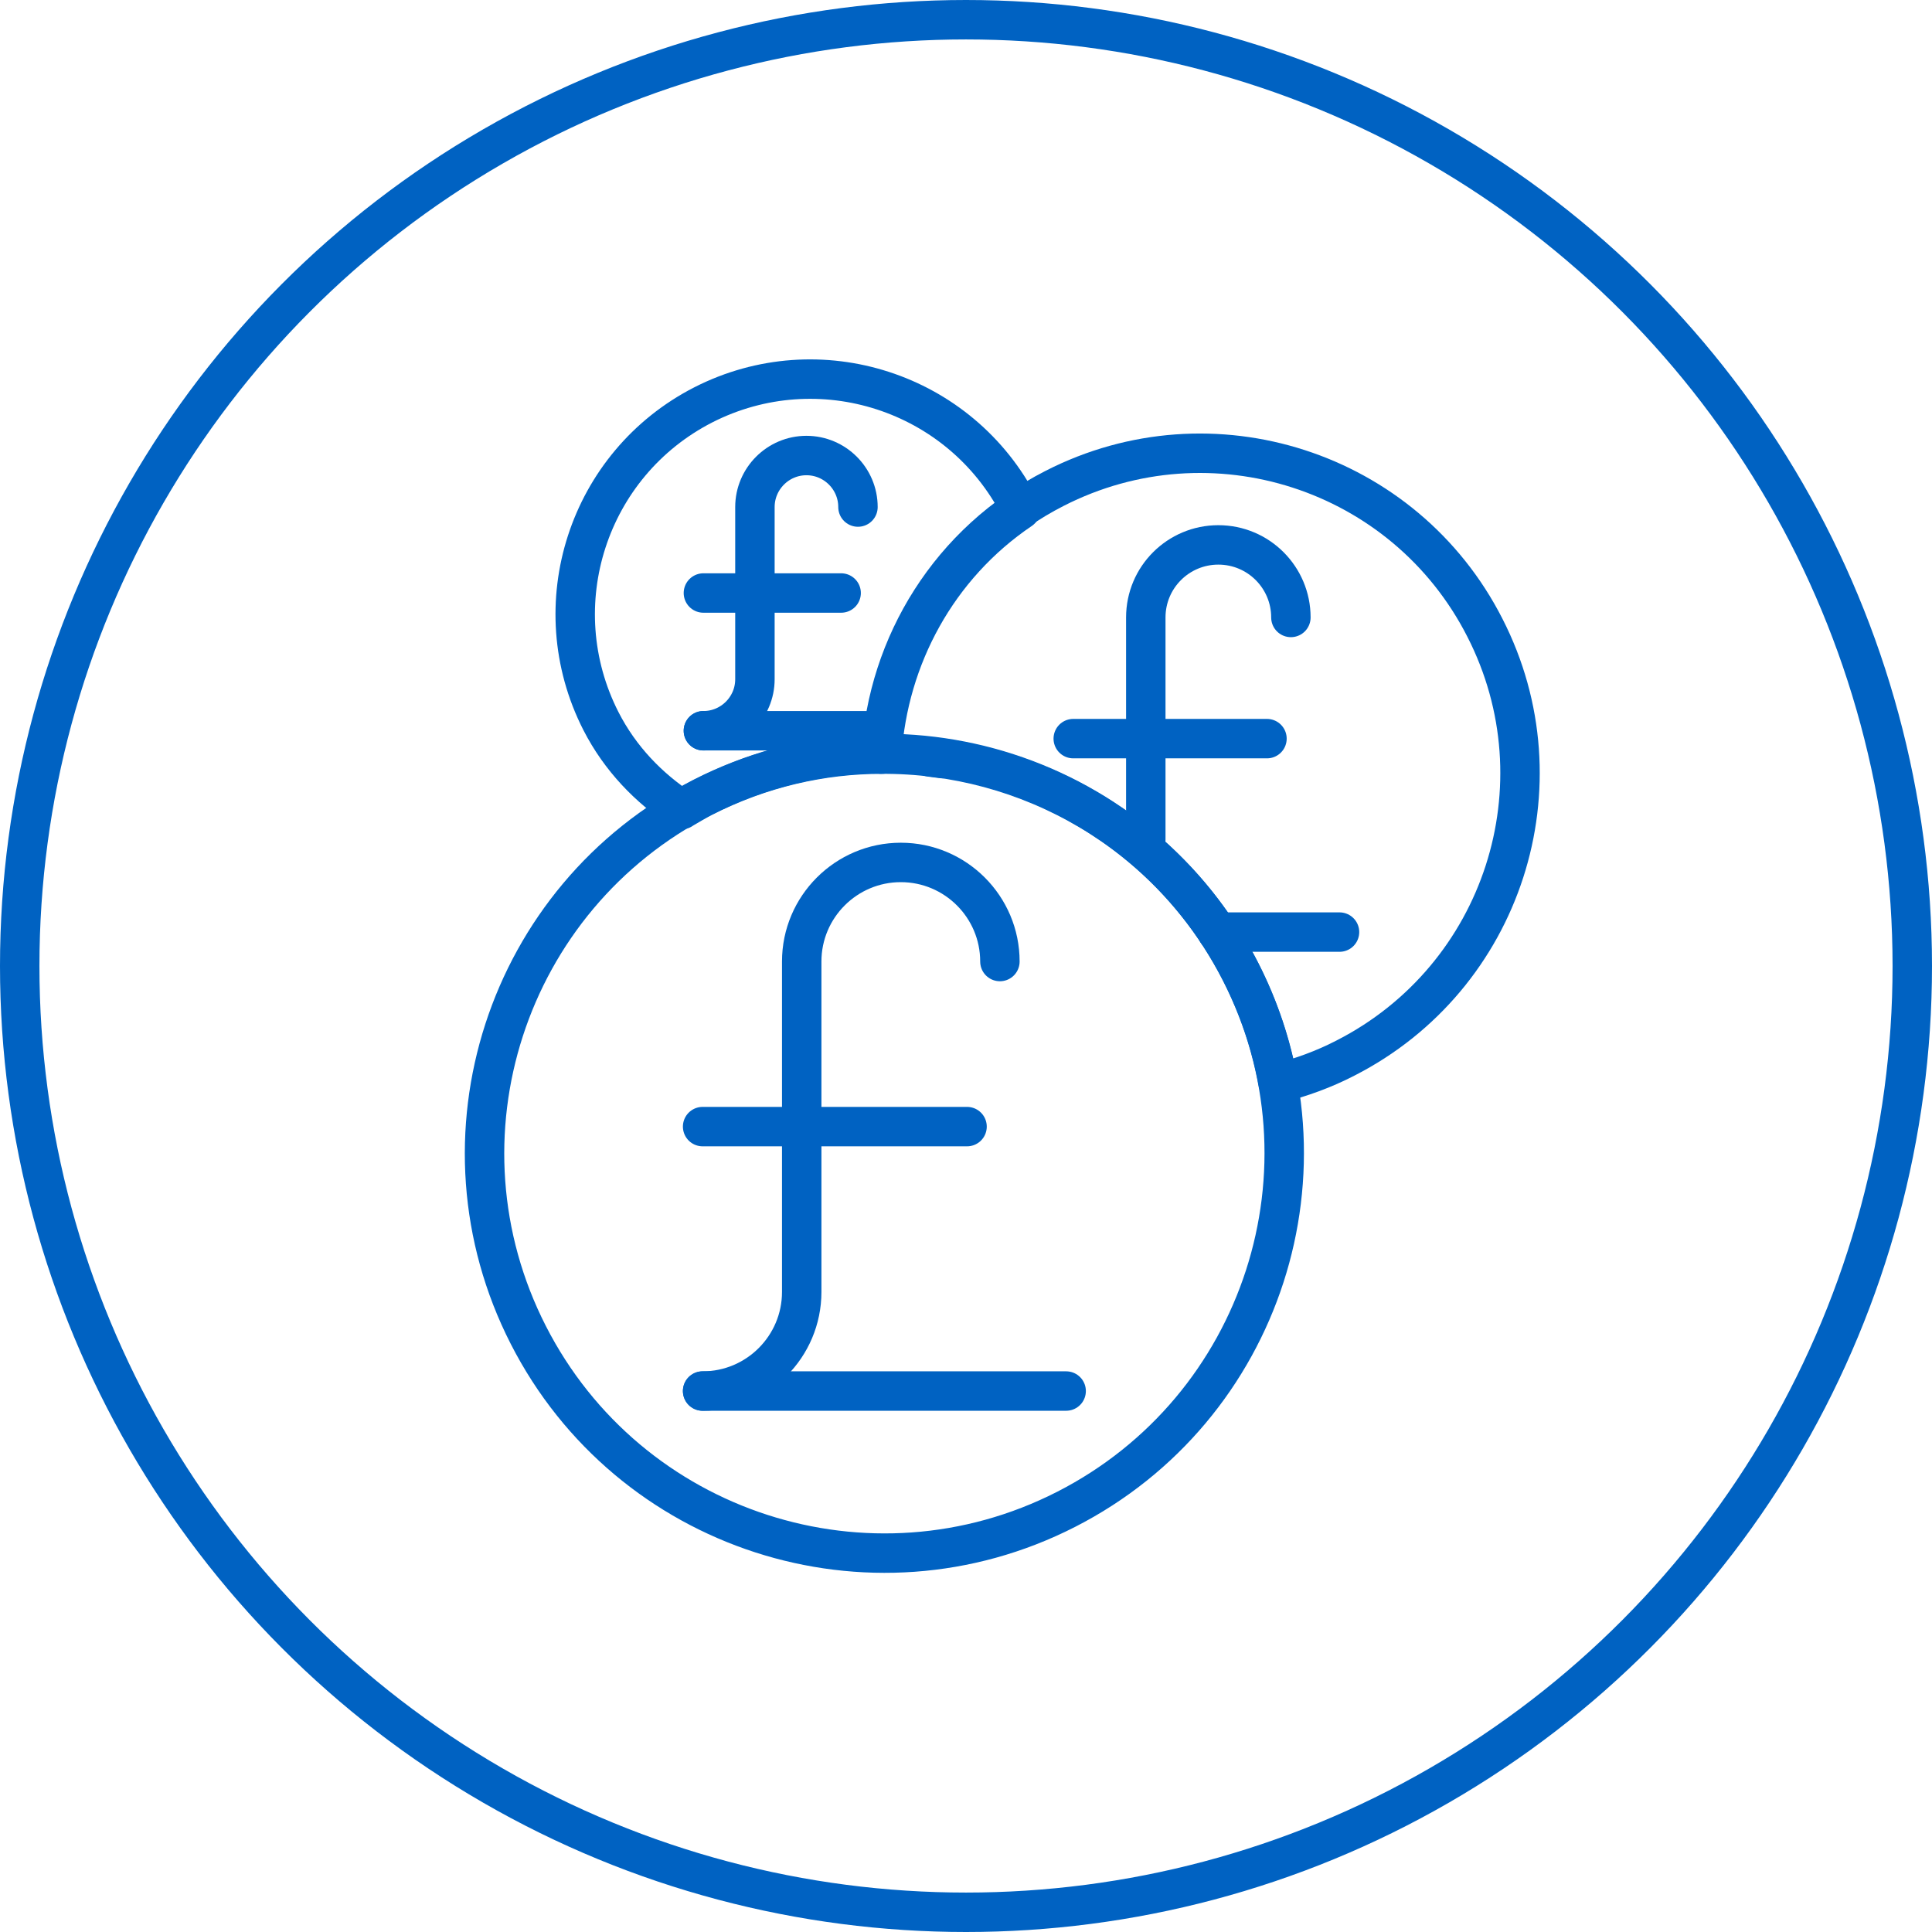 <?xml version="1.0" encoding="UTF-8"?>
<svg id="Ebene_2" data-name="Ebene 2" xmlns="http://www.w3.org/2000/svg" viewBox="0 0 73.5 73.5">
  <defs>
    <style>
      .cls-1 {
        fill: none;
        stroke: #0062c2;
        stroke-linecap: round;
        stroke-linejoin: round;
        stroke-width: 1.5px;
      }
    </style>
  </defs>
  <g id="Ebene_1-2" data-name="Ebene 1">
    <g>
      <circle class="cls-1" cx="36.75" cy="36.75" r="36"/>
      <path class="cls-1" d="M25.94,30.79c.26-.15.52-.31.79-.45,2.19-1.12,4.52-1.65,6.82-1.65.24-3.67,2.1-7.15,5.28-9.3-.01-.03-.02-.06-.04-.09-2.25-4.4-7.63-6.14-12.03-3.9-4.4,2.25-6.14,7.63-3.9,12.03.73,1.43,1.82,2.55,3.07,3.37Z"/>
      <path class="cls-1" d="M35.85,28.86c-.15-.02-.31-.04-.46-.06.16.02.31.04.46.06Z"/>
      <path class="cls-1" d="M56.49,23.88c-3.05-5.99-10.39-8.36-16.37-5.3-3.98,2.03-6.35,5.95-6.6,10.11,5.58-.04,10.97,2.97,13.68,8.28.7,1.37,1.17,2.8,1.43,4.24.87-.22,1.73-.53,2.56-.96,5.99-3.06,8.36-10.39,5.3-16.37Z"/>
      <path class="cls-1" d="M20.1,50.79c-3.82-7.48-.85-16.64,6.63-20.46,7.48-3.82,16.64-.85,20.46,6.63,3.82,7.48.85,16.64-6.63,20.46-7.48,3.82-16.64.85-20.46-6.63Z"/>
      <g>
        <line class="cls-1" x1="40.56" y1="52.92" x2="26.73" y2="52.92"/>
        <line class="cls-1" x1="36.79" y1="42.86" x2="26.73" y2="42.86"/>
        <path class="cls-1" d="M26.73,52.92c2.08,0,3.77-1.69,3.77-3.77v-12.57c0-2.08,1.69-3.77,3.77-3.77h0c2.08,0,3.77,1.69,3.77,3.77h0"/>
      </g>
      <g>
        <line class="cls-1" x1="50.96" y1="35.46" x2="46.31" y2="35.46"/>
        <line class="cls-1" x1="48.2" y1="28.1" x2="40.83" y2="28.1"/>
        <path class="cls-1" d="M43.59,31.94v-8.45c0-1.53,1.24-2.76,2.76-2.76h0c1.53,0,2.76,1.24,2.76,2.76h0"/>
      </g>
      <g>
        <line class="cls-1" x1="32.93" y1="27.8" x2="26.76" y2="27.8"/>
        <line class="cls-1" x1="32" y1="22.56" x2="26.76" y2="22.56"/>
        <path class="cls-1" d="M26.76,27.8c1.08,0,1.96-.88,1.96-1.96v-6.55c0-1.08.88-1.96,1.96-1.96h0c1.08,0,1.96.88,1.96,1.96h0"/>
      </g>
    </g>
  </g>
</svg>